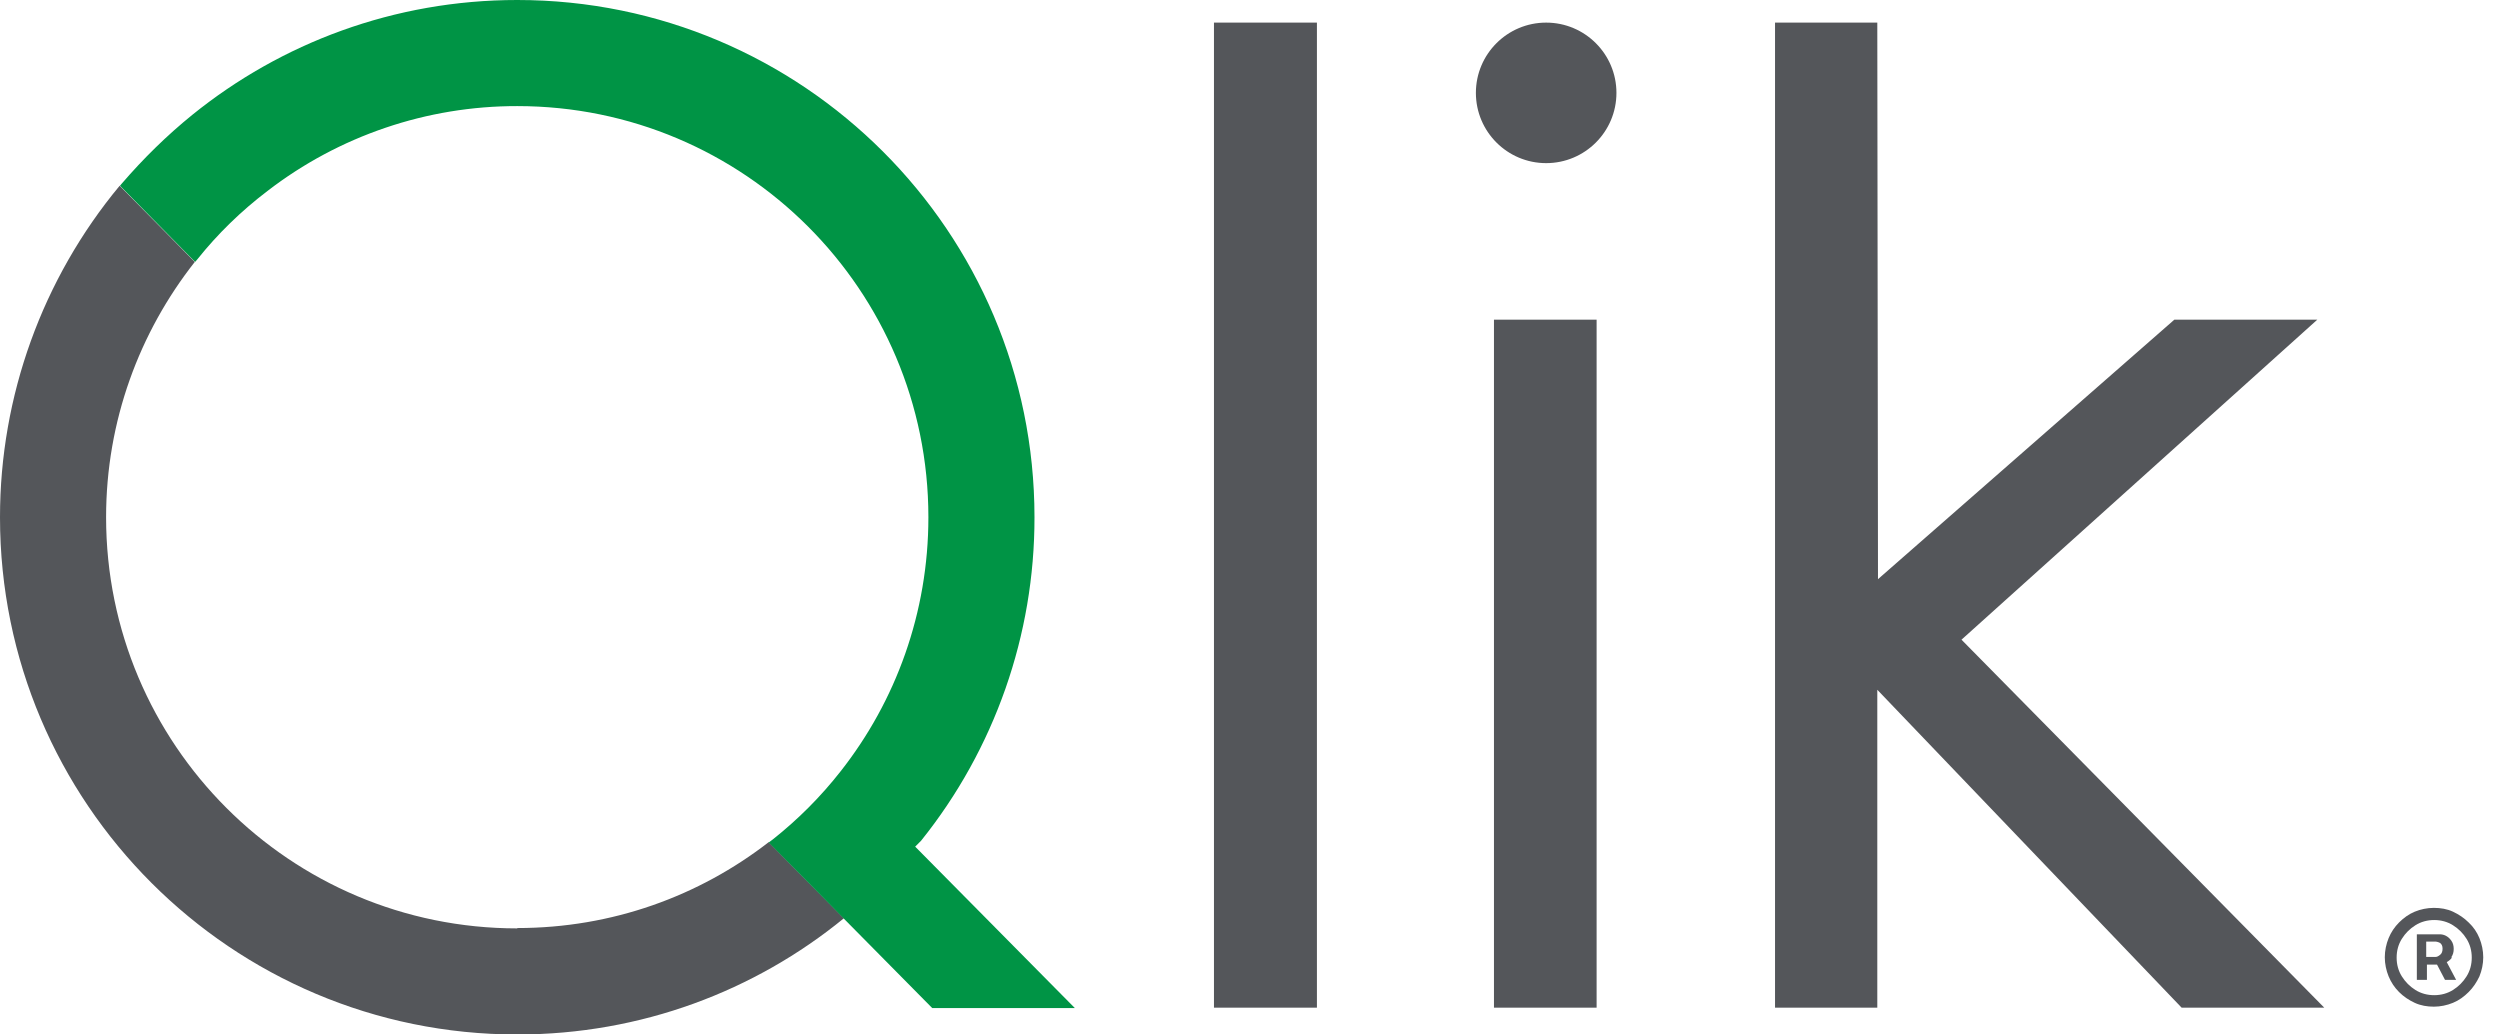 <?xml version="1.0" encoding="UTF-8"?> <svg xmlns="http://www.w3.org/2000/svg" width="87" height="36" viewBox="0 0 87 36" fill="none"><g clip-path="url(#clip0_1837_44)"><path d="M85.304 33.313C85.364 33.228 85.389 33.131 85.389 33.022C85.389 32.913 85.364 32.816 85.304 32.732C85.243 32.647 85.183 32.599 85.11 32.562C85.046 32.53 84.976 32.514 84.904 32.514H84.106V34.099H84.457V33.567H84.808L85.086 34.099H85.473L85.147 33.482C85.218 33.443 85.279 33.39 85.328 33.325L85.304 33.313ZM84.444 32.768H84.771C84.771 32.768 84.856 32.78 84.916 32.816C84.965 32.853 85.001 32.913 85.001 33.01C85.001 33.107 84.977 33.18 84.916 33.228C84.856 33.276 84.808 33.301 84.759 33.301H84.432V32.768H84.444Z" fill="#54565A"></path><path d="M86.284 32.647C86.199 32.441 86.078 32.26 85.909 32.102C85.751 31.945 85.57 31.824 85.364 31.727C85.158 31.63 84.928 31.594 84.698 31.594C84.468 31.594 84.238 31.642 84.032 31.727C83.826 31.812 83.645 31.945 83.487 32.102C83.33 32.26 83.209 32.441 83.124 32.647C83.04 32.853 82.991 33.083 82.991 33.313C82.991 33.543 83.04 33.773 83.124 33.978C83.209 34.184 83.33 34.366 83.487 34.523C83.645 34.681 83.826 34.802 84.032 34.898C84.238 34.995 84.468 35.032 84.698 35.032C84.928 35.032 85.158 34.983 85.364 34.898C85.57 34.814 85.751 34.681 85.909 34.523C86.066 34.366 86.187 34.184 86.284 33.978C86.368 33.773 86.417 33.543 86.417 33.313C86.417 33.083 86.368 32.853 86.284 32.647ZM85.836 33.978C85.715 34.172 85.558 34.33 85.364 34.451C85.17 34.572 84.952 34.632 84.71 34.632C84.468 34.632 84.25 34.572 84.056 34.451C83.863 34.33 83.705 34.172 83.584 33.978C83.463 33.785 83.403 33.567 83.403 33.325C83.403 33.083 83.463 32.865 83.584 32.671C83.705 32.477 83.863 32.32 84.056 32.199C84.25 32.078 84.468 32.017 84.71 32.017C84.952 32.017 85.17 32.078 85.364 32.199C85.558 32.32 85.715 32.477 85.836 32.671C85.957 32.865 86.017 33.083 86.017 33.325C86.017 33.567 85.957 33.785 85.836 33.978ZM42.246 0.787H45.829V35.068H42.246V0.787ZM51.99 11.124H55.562V35.068H51.99V11.124Z" fill="#54565A"></path><path d="M53.806 5.677C55.157 5.677 56.252 4.582 56.252 3.232C56.252 1.882 55.157 0.787 53.806 0.787C52.456 0.787 51.361 1.882 51.361 3.232C51.361 4.582 52.456 5.677 53.806 5.677Z" fill="#54565A"></path><path d="M80.643 11.124H75.668L65.354 20.155L65.33 0.787H61.771V35.068H65.33V24.004L75.922 35.068H80.885L68.26 22.261L80.643 11.124ZM18 32.308C10.095 32.308 3.692 25.904 3.692 18C3.692 14.647 4.854 11.56 6.779 9.115L4.164 6.464C1.473 9.706 0 13.787 0 18C0 27.938 8.062 36 18 36C22.309 36 26.268 34.487 29.366 31.957L26.752 29.306C24.331 31.182 21.305 32.296 18 32.296V32.308Z" fill="#54565A"></path><path d="M31.848 29.463L32.053 29.258C34.614 26.065 36.006 22.093 36 18C36 8.062 27.938 0 18 0C13.714 0 9.78 1.501 6.694 3.995C5.798 4.721 4.987 5.52 4.236 6.391C4.212 6.416 4.2 6.44 4.176 6.464L6.79 9.115C6.79 9.115 6.839 9.054 6.863 9.03C7.577 8.134 8.4 7.336 9.308 6.646C11.799 4.727 14.855 3.688 18 3.692C25.904 3.692 32.308 10.095 32.308 18C32.308 21.329 31.17 24.404 29.257 26.837C28.567 27.72 27.768 28.519 26.897 29.209L26.751 29.318L29.366 31.969L32.441 35.08H37.404L31.848 29.463Z" fill="#009445"></path></g><defs><clipPath id="clip0_1837_44"><rect width="86.417" height="36" fill="white"></rect></clipPath></defs></svg> 